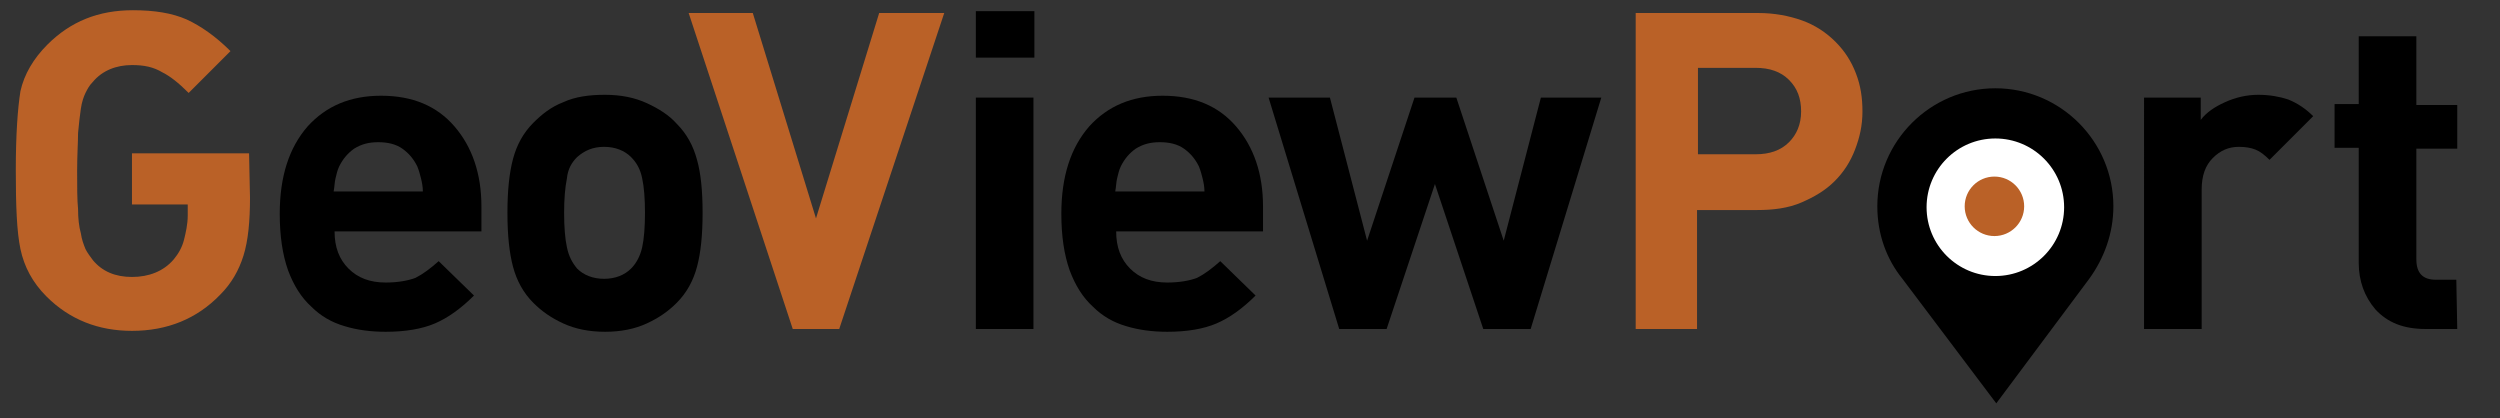 <?xml version="1.0" encoding="utf-8"?>
<!-- Generator: Adobe Illustrator 23.0.1, SVG Export Plug-In . SVG Version: 6.00 Build 0)  -->
<svg version="1.1" id="Layer_1" xmlns="http://www.w3.org/2000/svg" xmlns:xlink="http://www.w3.org/1999/xlink" x="0px" y="0px"
   viewBox="0 0 269 45" style="enable-background:new 0 0 269 45;" xml:space="preserve">
<rect x="0" y="0" width="269" height="45" fill="#333333" stroke="none"/>
<style type="text/css">
  .st0{fill:#FFFFFF;}
  .st1{fill:#BA6127;}
</style>
<g>
  <g>
    <g>
      <path d="M224.8,30L224.8,30l-10,13.4L204.7,30l0,0c-1.7-2.1-2.7-4.8-2.7-7.8c0-7,5.7-12.7,12.7-12.7s12.7,5.7,12.7,12.7
        C227.4,25.1,226.4,27.8,224.8,30z"/>
      <circle class="st0" cx="214.7" cy="22.3" r="7.4"/>
    </g>
    <circle class="st1" cx="214.6" cy="22.2" r="3.2"/>
  </g>
  <g>
    <path class="st1" d="M26.9,21.3c0,2.5-0.2,4.6-0.7,6.2s-1.3,3-2.5,4.2c-2.5,2.6-5.7,3.9-9.5,3.9c-3.6,0-6.7-1.2-9.2-3.7
      c-1.5-1.5-2.4-3.2-2.8-5.1s-0.5-4.7-0.5-8.5s0.2-6.6,0.5-8.5c0.4-1.8,1.4-3.5,2.9-5c2.5-2.5,5.5-3.7,9.2-3.7c2.3,0,4.2,0.3,5.8,1
      c1.5,0.7,3.1,1.8,4.7,3.4L20.3,10c-1.1-1.1-2-1.8-2.8-2.2c-1-0.6-2-0.8-3.3-0.8C12.5,7,11,7.6,10,8.8C9.6,9.2,9.4,9.6,9.2,10
      s-0.4,1-0.5,1.7s-0.2,1.5-0.3,2.6c0,1-0.1,2.4-0.1,4.1s0,3.1,0.1,4.1c0,1,0.1,1.9,0.3,2.6c0.1,0.7,0.3,1.2,0.5,1.7
      c0.2,0.4,0.5,0.8,0.8,1.2c1,1.2,2.4,1.8,4.2,1.8s3.4-0.6,4.5-1.9c0.5-0.6,0.9-1.3,1.1-2.1c0.2-0.8,0.4-1.7,0.4-2.6V22h-6v-5.5
      h12.6L26.9,21.3L26.9,21.3z"/>
    <path d="M51.6,24.9H36c0,1.7,0.5,3,1.5,4s2.3,1.5,4,1.5c1.3,0,2.4-0.2,3.2-0.5c0.8-0.4,1.6-1,2.5-1.8l3.8,3.7
      c-1.4,1.4-2.8,2.4-4.2,3c-1.4,0.6-3.2,0.9-5.3,0.9c-1.6,0-3.1-0.2-4.4-0.6c-1.4-0.4-2.6-1.1-3.6-2.1c-1.1-1-1.9-2.3-2.5-3.9
      c-0.6-1.7-0.9-3.7-0.9-6.1c0-4,1-7.1,3-9.4c2-2.2,4.6-3.3,7.9-3.3c3.4,0,6,1.1,7.9,3.3s2.9,5.1,2.9,8.6v2.7H51.6z M45.5,20.6
      c0-0.5-0.1-1-0.2-1.4c-0.1-0.4-0.2-0.8-0.4-1.3c-0.4-0.8-0.9-1.4-1.6-1.9c-0.7-0.5-1.6-0.7-2.6-0.7s-1.8,0.2-2.6,0.7
      c-0.7,0.5-1.2,1.1-1.6,1.9c-0.2,0.4-0.3,0.9-0.4,1.3c-0.1,0.4-0.1,0.9-0.2,1.4H45.5z"/>
    <path d="M75.6,22.9c0,2.4-0.2,4.3-0.6,5.8s-1.1,2.8-2.2,3.9c-0.9,0.9-1.9,1.6-3.2,2.2c-1.3,0.6-2.8,0.9-4.5,0.9
      c-1.7,0-3.2-0.3-4.5-0.9c-1.3-0.6-2.3-1.3-3.2-2.2c-1.1-1.1-1.8-2.4-2.2-3.9s-0.6-3.4-0.6-5.8s0.2-4.3,0.6-5.8
      c0.4-1.5,1.1-2.8,2.2-3.9c0.9-0.9,1.9-1.7,3.2-2.2c1.3-0.6,2.8-0.8,4.5-0.8c1.7,0,3.2,0.3,4.5,0.9s2.4,1.3,3.2,2.2
      c1.1,1.1,1.8,2.4,2.2,3.9C75.4,18.6,75.6,20.5,75.6,22.9z M69.4,22.9c0-1.5-0.1-2.8-0.3-3.7c-0.2-1-0.6-1.7-1.2-2.3
      c-0.7-0.7-1.7-1.1-2.9-1.1c-1.2,0-2.1,0.4-2.9,1.1c-0.6,0.6-1,1.3-1.1,2.3c-0.2,1-0.3,2.2-0.3,3.7s0.1,2.8,0.3,3.7
      c0.2,1,0.6,1.7,1.1,2.3c0.7,0.7,1.7,1.1,2.9,1.1c1.2,0,2.2-0.4,2.9-1.1c0.6-0.6,1-1.4,1.2-2.3C69.3,25.7,69.4,24.4,69.4,22.9z"/>
    <path class="st1" d="M101.6,1.4l-11.3,34h-5l-11.2-34H81l6.8,22.1l6.8-22.1C94.6,1.4,101.6,1.4,101.6,1.4z"/>
    <path d="M111.3,6.2H105v-5h6.3V6.2z M111.2,35.4H105V10.5h6.2V35.4z"/>
    <path d="M135.7,24.9h-15.6c0,1.7,0.5,3,1.5,4s2.3,1.5,4,1.5c1.3,0,2.4-0.2,3.2-0.5c0.8-0.4,1.6-1,2.5-1.8l3.8,3.7
      c-1.4,1.4-2.8,2.4-4.2,3c-1.4,0.6-3.2,0.9-5.3,0.9c-1.6,0-3.1-0.2-4.4-0.6c-1.4-0.4-2.6-1.1-3.6-2.1c-1.1-1-1.9-2.3-2.5-3.9
      c-0.6-1.7-0.9-3.7-0.9-6.1c0-4,1-7.1,3-9.4c2-2.2,4.6-3.3,7.9-3.3c3.4,0,6,1.1,7.9,3.3s2.9,5.1,2.9,8.6v2.7H135.7z M129.6,20.6
      c0-0.5-0.1-1-0.2-1.4c-0.1-0.4-0.2-0.8-0.4-1.3c-0.4-0.8-0.9-1.4-1.6-1.9c-0.7-0.5-1.6-0.7-2.6-0.7s-1.8,0.2-2.6,0.7
      c-0.7,0.5-1.2,1.1-1.6,1.9c-0.2,0.4-0.3,0.9-0.4,1.3s-0.1,0.9-0.2,1.4H129.6z"/>
    <path d="M172.3,10.5l-7.6,24.9h-5.1l-5.2-15.6l-5.2,15.6h-5.1l-7.6-24.9h6.6l4,15.4l5.1-15.4h4.5l5.1,15.4l4-15.4
      C165.8,10.5,172.3,10.5,172.3,10.5z"/>
    <path class="st1" d="M200.4,12c0,1.5-0.3,2.8-0.8,4.1s-1.2,2.4-2.2,3.4s-2.2,1.7-3.6,2.3c-1.4,0.6-3,0.8-4.7,0.8h-6.5v12.8H176
      v-34h13.2c1.7,0,3.3,0.3,4.7,0.8s2.6,1.3,3.6,2.3s1.7,2.1,2.2,3.4S200.4,10.5,200.4,12z M193.8,12c0-1.4-0.4-2.5-1.3-3.4
      c-0.9-0.9-2.1-1.3-3.6-1.3h-6.2v9.3h6.2c1.5,0,2.7-0.4,3.6-1.3C193.3,14.5,193.8,13.4,193.8,12z"/>
    <path d="M248.9,12.5l-4.7,4.7c-0.5-0.5-1-0.9-1.5-1.1c-0.5-0.2-1.1-0.3-1.8-0.3c-1.1,0-2,0.4-2.8,1.2s-1.2,1.9-1.2,3.4v15h-6.2
      V10.5h6.1v2.4c0.6-0.8,1.5-1.4,2.6-1.9s2.3-0.8,3.6-0.8c1.2,0,2.3,0.2,3.2,0.5C247.2,11.1,248.1,11.7,248.9,12.5z"/>
    <path d="M264.4,35.4H261c-2.4,0-4.1-0.7-5.4-2.1c-1.2-1.4-1.8-3.1-1.8-5V15.9h-2.6v-4.7h2.6V3.9h6.2v7.4h4.4V16H260v11.9
      c0,1.5,0.7,2.2,2.1,2.2h2.2L264.4,35.4L264.4,35.4z"/>
  </g>
</g>
</svg>
